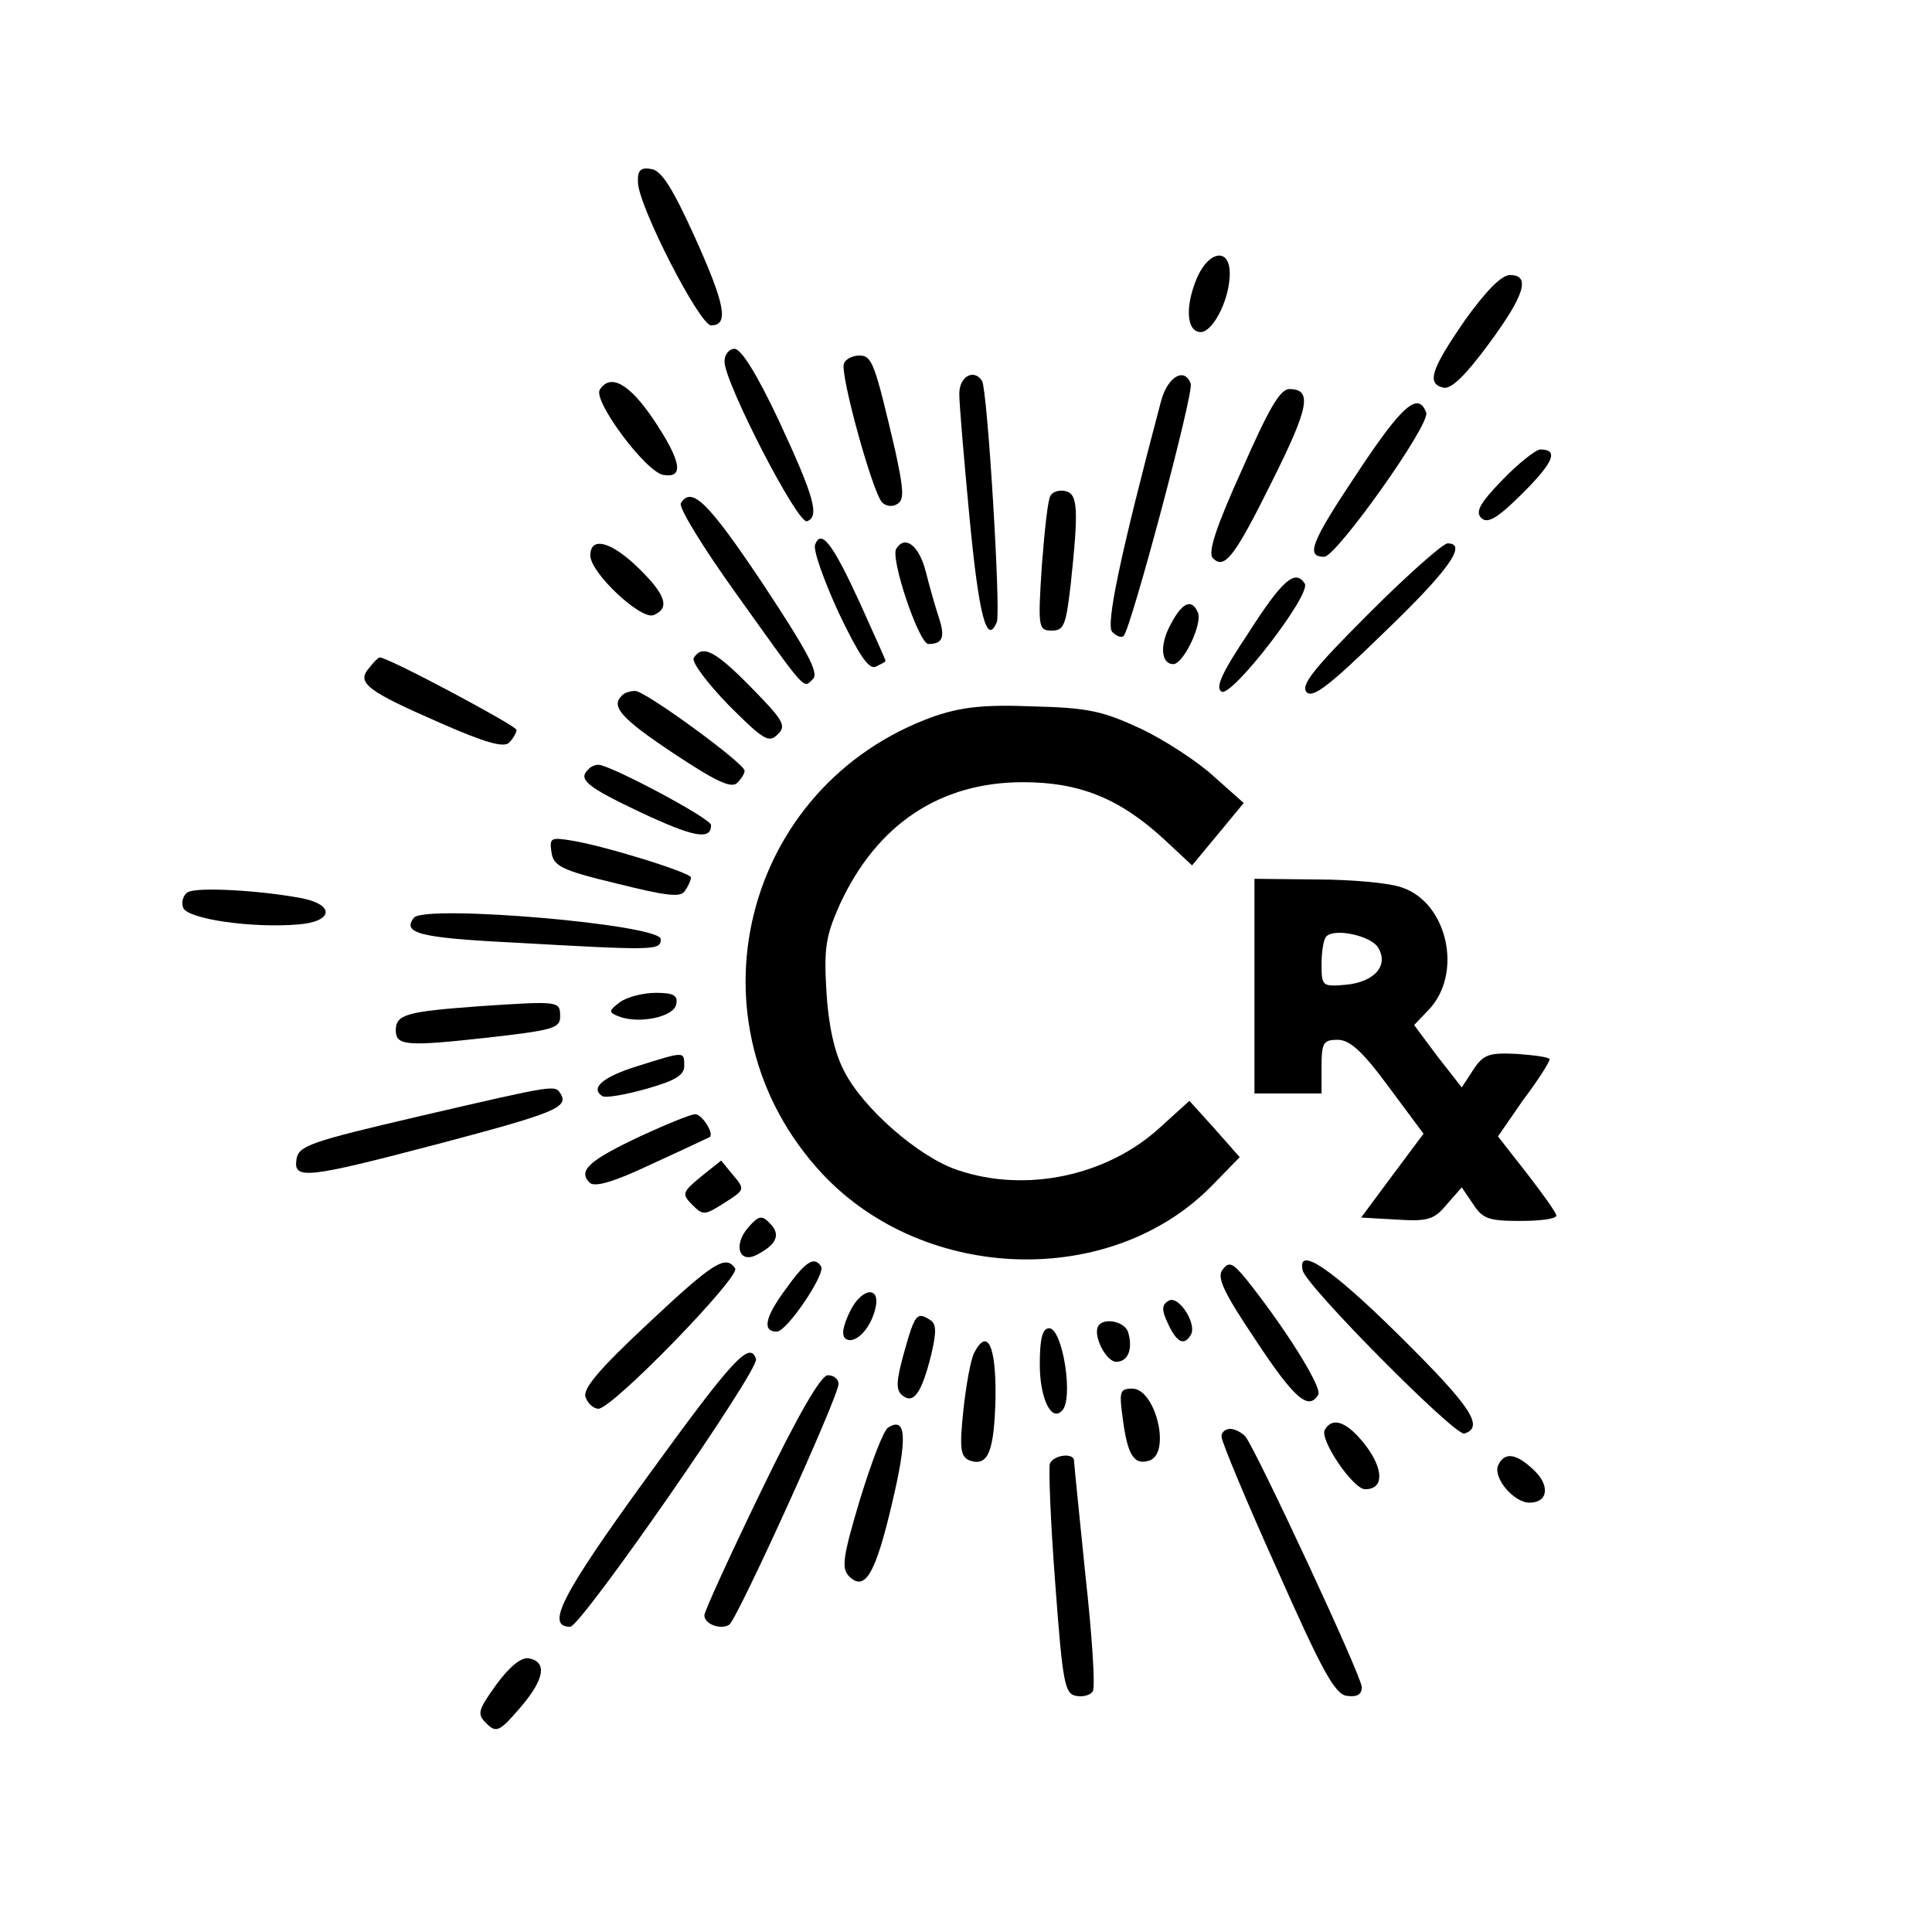 <?xml version="1.0" standalone="no"?>
<!DOCTYPE svg PUBLIC "-//W3C//DTD SVG 20010904//EN"
 "http://www.w3.org/TR/2001/REC-SVG-20010904/DTD/svg10.dtd">
<svg version="1.0" xmlns="http://www.w3.org/2000/svg"
 width="288pt" height="288pt" viewBox="0 0 288 288"
 preserveAspectRatio="xMidYMid meet">
<g transform="translate(0,288) scale(0.1,-0.1)"
fill="#000000" stroke="none">
<path d="M951 2608 c1 -36 92 -213 109 -213 27 0 21 31 -24 131 -33 73 -50
100 -65 102 -16 3 -21 -2 -20 -20z"/>
<path d="M1784 2465 c-18 -43 -15 -80 6 -80 17 0 41 44 43 82 3 44 -30 42 -49
-2z"/>
<path d="M2184 2403 c-51 -74 -58 -95 -32 -101 12 -2 33 19 67 65 54 73 63
103 32 103 -13 0 -36 -24 -67 -67z"/>
<path d="M1080 2341 c0 -31 109 -243 123 -238 19 7 11 36 -42 150 -32 68 -56
107 -66 107 -8 0 -15 -8 -15 -19z"/>
<path d="M1258 2338 c-6 -16 43 -193 57 -207 6 -6 16 -7 23 -2 10 6 9 21 -3
77 -31 133 -35 144 -54 144 -11 0 -21 -6 -23 -12z"/>
<path d="M1430 2293 c0 -16 7 -97 15 -182 14 -148 26 -195 41 -158 6 18 -14
345 -22 359 -12 19 -34 7 -34 -19z"/>
<path d="M1731 2283 c-61 -230 -83 -335 -73 -345 7 -7 14 -9 17 -6 11 11 105
363 100 376 -9 25 -34 11 -44 -25z"/>
<path d="M894 2299 c-10 -17 69 -123 95 -127 31 -5 27 20 -15 83 -36 53 -64
69 -80 44z"/>
<path d="M1851 2179 c-38 -84 -51 -123 -43 -131 17 -17 31 -1 88 114 55 110
61 138 26 138 -14 0 -31 -30 -71 -121z"/>
<path d="M2022 2173 c-68 -102 -76 -123 -48 -123 18 0 159 198 152 215 -12 32
-36 11 -104 -92z"/>
<path d="M2240 2165 c-34 -35 -41 -48 -32 -57 9 -9 23 -2 62 37 46 46 54 65
26 65 -6 0 -32 -20 -56 -45z"/>
<path d="M1566 2141 c-4 -5 -9 -53 -13 -105 -6 -92 -5 -96 15 -96 18 0 21 8
28 68 12 113 11 136 -8 140 -9 2 -19 -1 -22 -7z"/>
<path d="M1015 2130 c-4 -6 33 -66 81 -133 108 -151 101 -144 116 -129 9 9 -9
42 -75 142 -81 121 -106 146 -122 120z"/>
<path d="M1215 2068 c-3 -8 13 -53 35 -101 30 -63 45 -85 55 -81 8 4 15 7 15
9 0 2 -18 41 -39 88 -40 87 -57 109 -66 85z"/>
<path d="M880 2052 c0 -26 75 -96 94 -89 25 10 19 30 -22 70 -41 40 -72 48
-72 19z"/>
<path d="M1336 2062 c-9 -15 34 -142 48 -142 21 0 25 10 16 38 -5 15 -14 46
-20 70 -10 39 -31 55 -44 34z"/>
<path d="M2040 1965 c-82 -82 -102 -107 -92 -117 9 -9 34 10 114 88 98 94 126
134 96 134 -7 0 -60 -47 -118 -105z"/>
<path d="M1862 1938 c-40 -60 -51 -83 -41 -89 15 -9 134 145 124 161 -14 22
-33 6 -83 -72z"/>
<path d="M1745 1949 c-17 -31 -14 -59 4 -59 15 0 43 59 37 76 -9 23 -24 16
-41 -17z"/>
<path d="M1034 1899 c-3 -6 20 -37 52 -70 52 -52 60 -57 73 -44 14 13 9 21
-39 70 -54 55 -73 65 -86 44z"/>
<path d="M550 1884 c-19 -22 -3 -34 107 -82 66 -29 94 -37 102 -29 6 6 11 15
11 19 0 6 -191 108 -204 108 -2 0 -9 -7 -16 -16z"/>
<path d="M927 1843 c-17 -16 -1 -34 77 -86 62 -41 86 -53 95 -44 6 6 11 14 11
18 0 11 -148 119 -163 119 -8 0 -17 -3 -20 -7z"/>
<path d="M1392 1812 c-287 -103 -374 -459 -166 -682 153 -163 432 -171 582
-16 l40 41 -37 42 -38 42 -43 -39 c-79 -73 -201 -99 -303 -64 -57 19 -141 92
-169 148 -14 27 -23 67 -26 117 -4 66 -1 84 20 131 55 119 149 182 273 182 84
0 143 -24 208 -83 l44 -41 39 47 38 46 -45 40 c-24 22 -73 54 -109 71 -56 26
-78 31 -160 33 -73 3 -107 -1 -148 -15z"/>
<path d="M877 1733 c-16 -15 -2 -26 78 -64 79 -37 105 -42 105 -19 0 10 -151
90 -168 90 -5 0 -12 -3 -15 -7z"/>
<path d="M822 1610 c3 -21 14 -27 97 -47 76 -19 96 -21 102 -11 5 7 9 16 9 20
0 7 -128 47 -178 55 -31 5 -33 4 -30 -17z"/>
<path d="M1870 1410 l0 -160 50 0 50 0 0 40 c0 36 3 40 24 40 18 0 37 -17 76
-70 l52 -70 -47 -63 -46 -62 53 -3 c47 -3 56 0 75 23 l22 25 17 -25 c14 -22
24 -25 70 -25 30 0 54 3 54 8 0 4 -20 32 -44 63 l-43 55 38 55 c22 29 39 56
39 60 0 3 -22 6 -49 8 -42 2 -50 -1 -65 -24 l-17 -26 -36 46 -35 47 22 23 c51
54 28 159 -40 182 -19 7 -77 12 -127 12 l-93 1 0 -160z m184 58 c17 -27 -5
-52 -48 -56 -35 -3 -36 -2 -36 31 0 18 3 37 7 41 13 13 66 1 77 -16z"/>
<path d="M280 1550 c-7 -4 -10 -15 -7 -23 6 -17 103 -31 172 -25 51 4 55 29 5
39 -63 12 -157 17 -170 9z"/>
<path d="M617 1512 c-18 -23 8 -30 147 -37 213 -12 221 -12 221 5 0 22 -351
52 -368 32z"/>
<path d="M924 1386 c-17 -13 -17 -15 -2 -21 30 -12 83 -1 86 18 3 13 -4 17
-30 17 -19 0 -43 -6 -54 -14z"/>
<path d="M714 1380 c-108 -8 -124 -12 -124 -36 0 -23 17 -24 135 -11 97 11
110 14 110 31 0 24 0 24 -121 16z"/>
<path d="M951 1291 c-52 -16 -72 -33 -53 -45 5 -3 34 2 66 11 42 12 56 20 56
34 0 22 1 22 -69 0z"/>
<path d="M625 1216 c-163 -38 -180 -44 -183 -64 -5 -31 14 -29 212 23 170 45
194 54 182 74 -9 14 -4 15 -211 -33z"/>
<path d="M954 1186 c-76 -36 -93 -51 -75 -69 7 -7 34 0 93 28 46 21 84 39 86
40 7 5 -12 35 -22 34 -6 0 -43 -15 -82 -33z"/>
<path d="M1045 1126 c-28 -23 -29 -26 -13 -42 16 -16 18 -16 48 3 30 19 31 20
13 41 l-18 22 -30 -24z"/>
<path d="M1116 1051 c-24 -27 -14 -56 13 -41 29 15 35 30 19 46 -12 13 -17 12
-32 -5z"/>
<path d="M966 907 c-74 -69 -98 -98 -93 -110 3 -9 12 -17 19 -17 21 0 211 196
204 209 -14 21 -32 10 -130 -82z"/>
<path d="M1171 958 c-31 -42 -35 -63 -13 -63 15 0 73 86 66 97 -10 16 -23 8
-53 -34z"/>
<path d="M1823 988 c-10 -11 0 -33 49 -106 58 -88 79 -105 93 -81 7 10 -51
102 -108 173 -19 23 -25 26 -34 14z"/>
<path d="M1942 986 c5 -23 228 -248 241 -243 30 10 10 40 -96 145 -103 102
-154 136 -145 98z"/>
<path d="M1267 925 c-11 -23 -13 -36 -6 -41 13 -8 35 13 43 42 11 38 -19 36
-37 -1z"/>
<path d="M1742 941 c-10 -6 -11 -13 -1 -34 13 -28 24 -34 34 -17 10 16 -18 60
-33 51z"/>
<path d="M1348 865 c-12 -43 -13 -57 -3 -65 17 -14 29 4 43 60 8 34 8 46 -1
52 -20 13 -23 10 -39 -47z"/>
<path d="M1637 903 c-8 -14 12 -53 27 -53 17 0 25 18 18 43 -4 17 -37 24 -45
10z"/>
<path d="M1550 846 c0 -50 17 -86 33 -69 18 17 1 123 -19 123 -10 0 -14 -15
-14 -54z"/>
<path d="M1452 863 c-5 -10 -12 -48 -16 -86 -6 -57 -4 -68 9 -74 28 -10 37 13
39 93 1 78 -12 106 -32 67z"/>
<path d="M966 680 c-130 -179 -153 -225 -116 -225 16 0 282 383 277 399 -9 28
-34 1 -161 -174z"/>
<path d="M1134 656 c-46 -95 -84 -178 -84 -184 0 -13 24 -22 37 -14 12 8 163
340 163 359 0 7 -7 13 -16 13 -10 0 -44 -58 -100 -174z"/>
<path d="M1674 763 c7 -53 17 -68 40 -60 32 12 8 107 -26 107 -19 0 -20 -4
-14 -47z"/>
<path d="M1324 752 c-7 -4 -25 -52 -42 -107 -25 -84 -28 -102 -17 -114 24 -25
40 2 65 109 23 97 21 129 -6 112z"/>
<path d="M1975 749 c-9 -14 42 -89 60 -89 28 0 28 29 1 65 -27 35 -49 44 -61
24z"/>
<path d="M1821 738 c0 -7 37 -96 83 -198 67 -151 86 -186 104 -188 15 -2 22 2
22 13 0 16 -154 346 -173 373 -5 6 -16 12 -23 12 -8 0 -14 -6 -13 -12z"/>
<path d="M1565 698 c-2 -7 1 -87 8 -178 11 -148 14 -165 31 -168 10 -2 22 1
25 7 4 5 -1 83 -11 173 -9 90 -17 166 -17 171 -1 12 -31 8 -36 -5z"/>
<path d="M2233 695 c-7 -19 24 -55 47 -55 28 0 31 26 6 49 -26 25 -44 27 -53
6z"/>
<path d="M740 369 c-28 -39 -29 -44 -15 -58 15 -15 20 -12 51 24 36 42 40 68
12 73 -11 2 -29 -13 -48 -39z"/>
</g>
</svg>
